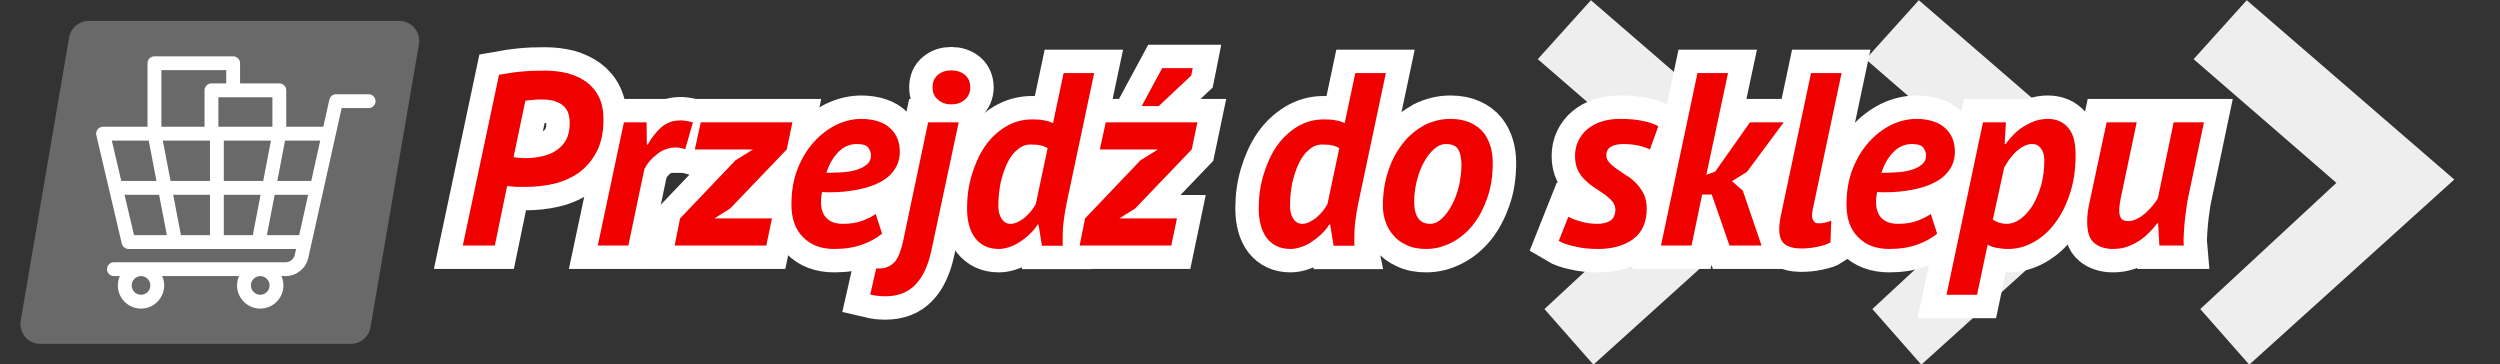 <?xml version="1.0" encoding="UTF-8" standalone="no"?> <svg xmlns="http://www.w3.org/2000/svg" xmlns:xlink="http://www.w3.org/1999/xlink" xmlns:serif="http://www.serif.com/" width="100%" height="100%" viewBox="0 0 686 100" version="1.1" xml:space="preserve" style="fill-rule:evenodd;clip-rule:evenodd;stroke-linecap:square;stroke-miterlimit:2;"><rect x="0" y="0" width="686" height="100" fill="#333333" stroke="none"/> <g transform="matrix(1,0,0,1,-114,0)"> <rect id="Artboard1" x="114" y="0" width="686" height="100" style="fill:none;"></rect> <g id="Artboard11" serif:id="Artboard1"> <g transform="matrix(18.983,0,0,18.983,-2794.73,-2341.55)"> <g transform="matrix(12,0,0,12,174.737,129.053)"> <path d="M0.374,-0.259L0.127,-0.036L0.068,-0.103L0.232,-0.255L0.06,-0.404L0.124,-0.475L0.374,-0.259Z" style="fill:rgb(238,238,238);fill-rule:nonzero;"></path> </g> <g transform="matrix(12,0,0,12,179.477,129.053)"> <path d="M0.374,-0.259L0.127,-0.036L0.068,-0.103L0.232,-0.255L0.06,-0.404L0.124,-0.475L0.374,-0.259Z" style="fill:rgb(238,238,238);fill-rule:nonzero;"></path> </g> <g transform="matrix(12,0,0,12,184.217,129.053)"> <path d="M0.374,-0.259L0.127,-0.036L0.068,-0.103L0.232,-0.255L0.06,-0.404L0.124,-0.475L0.374,-0.259Z" style="fill:rgb(238,238,238);fill-rule:nonzero;"></path> </g> </g> <g transform="matrix(5.633,0,0,5.633,-744.651,-659.586)"> <g transform="matrix(12,0,0,12,174.737,129.053)"> <path d="M0.167,-0.693C0.195,-0.698 0.225,-0.703 0.257,-0.706C0.288,-0.709 0.32,-0.71 0.352,-0.71C0.386,-0.71 0.418,-0.706 0.447,-0.699C0.475,-0.691 0.501,-0.679 0.523,-0.663C0.544,-0.647 0.561,-0.627 0.573,-0.602C0.585,-0.577 0.591,-0.547 0.591,-0.512C0.591,-0.461 0.582,-0.417 0.564,-0.382C0.546,-0.347 0.522,-0.319 0.493,-0.297C0.463,-0.276 0.429,-0.26 0.391,-0.251C0.353,-0.242 0.314,-0.238 0.275,-0.238L0.26,-0.238C0.253,-0.238 0.245,-0.238 0.237,-0.238C0.23,-0.239 0.223,-0.239 0.216,-0.24C0.209,-0.241 0.203,-0.241 0.2,-0.242L0.15,-0L0.02,-0L0.167,-0.693ZM0.226,-0.359C0.229,-0.358 0.232,-0.358 0.237,-0.357C0.242,-0.356 0.247,-0.356 0.253,-0.356C0.258,-0.355 0.264,-0.355 0.269,-0.355L0.28,-0.355C0.303,-0.355 0.325,-0.358 0.345,-0.363C0.367,-0.368 0.385,-0.376 0.401,-0.387C0.417,-0.398 0.43,-0.412 0.44,-0.43C0.449,-0.448 0.454,-0.47 0.454,-0.497C0.454,-0.516 0.451,-0.532 0.445,-0.545C0.438,-0.558 0.43,-0.567 0.419,-0.574C0.408,-0.581 0.396,-0.586 0.382,-0.589C0.367,-0.592 0.352,-0.593 0.336,-0.593C0.324,-0.593 0.313,-0.592 0.302,-0.591C0.291,-0.59 0.281,-0.589 0.274,-0.588L0.226,-0.359Z" style="fill:none;fill-rule:nonzero;stroke:white;stroke-width:0.19px;"></path> </g> <g transform="matrix(12,0,0,12,181.337,129.053)"> <path d="M0.216,-0.5L0.217,-0.41L0.221,-0.41C0.236,-0.437 0.254,-0.46 0.275,-0.479C0.296,-0.498 0.322,-0.508 0.354,-0.508C0.368,-0.508 0.385,-0.505 0.404,-0.5L0.373,-0.391C0.366,-0.393 0.36,-0.395 0.354,-0.396C0.348,-0.397 0.342,-0.398 0.335,-0.398C0.308,-0.398 0.282,-0.389 0.26,-0.372C0.236,-0.354 0.219,-0.334 0.207,-0.31L0.142,-0L0.018,-0L0.124,-0.5L0.216,-0.5Z" style="fill:none;fill-rule:nonzero;stroke:white;stroke-width:0.19px;"></path> </g> <g transform="matrix(12,0,0,12,185.453,129.053)"> <path d="M0.009,-0.11L0.234,-0.346L0.305,-0.39L0.069,-0.39L0.093,-0.5L0.465,-0.5L0.442,-0.39L0.212,-0.15L0.148,-0.11L0.382,-0.11L0.359,-0L-0.013,-0L0.009,-0.11Z" style="fill:none;fill-rule:nonzero;stroke:white;stroke-width:0.19px;"></path> </g> <g transform="matrix(12,0,0,12,190.577,129.053)"> <path d="M0.402,-0.048C0.381,-0.031 0.355,-0.016 0.322,-0.004C0.289,0.008 0.251,0.014 0.208,0.014C0.154,0.014 0.112,-0.002 0.081,-0.034C0.05,-0.065 0.034,-0.109 0.034,-0.166C0.034,-0.219 0.042,-0.268 0.059,-0.311C0.076,-0.354 0.098,-0.39 0.125,-0.42C0.152,-0.45 0.182,-0.473 0.216,-0.49C0.25,-0.506 0.284,-0.514 0.318,-0.514C0.345,-0.514 0.369,-0.51 0.389,-0.503C0.408,-0.497 0.424,-0.487 0.437,-0.474C0.45,-0.462 0.459,-0.448 0.465,-0.432C0.471,-0.416 0.474,-0.399 0.474,-0.381C0.474,-0.354 0.467,-0.33 0.453,-0.309C0.439,-0.288 0.42,-0.271 0.395,-0.258C0.37,-0.244 0.339,-0.234 0.304,-0.227C0.269,-0.22 0.23,-0.216 0.188,-0.216C0.183,-0.216 0.163,-0.217 0.158,-0.217C0.157,-0.209 0.156,-0.202 0.155,-0.195C0.154,-0.189 0.154,-0.183 0.154,-0.178C0.154,-0.147 0.162,-0.125 0.178,-0.11C0.193,-0.095 0.215,-0.088 0.244,-0.088C0.273,-0.088 0.3,-0.092 0.323,-0.101C0.346,-0.11 0.364,-0.119 0.376,-0.128L0.402,-0.048ZM0.176,-0.295C0.195,-0.295 0.215,-0.296 0.235,-0.297C0.257,-0.298 0.276,-0.301 0.294,-0.306C0.312,-0.311 0.327,-0.318 0.339,-0.328C0.351,-0.337 0.357,-0.35 0.357,-0.367C0.357,-0.377 0.353,-0.387 0.346,-0.397C0.339,-0.407 0.323,-0.412 0.3,-0.412C0.271,-0.412 0.245,-0.401 0.224,-0.379C0.202,-0.356 0.186,-0.328 0.176,-0.295Z" style="fill:none;fill-rule:nonzero;stroke:white;stroke-width:0.19px;"></path> </g> <g transform="matrix(12,0,0,12,196.169,129.053)"> <path d="M0.123,-0.5L0.247,-0.5L0.136,0.021C0.123,0.081 0.102,0.127 0.072,0.158C0.042,0.19 0.001,0.206 -0.05,0.206C-0.071,0.206 -0.091,0.204 -0.112,0.199L-0.088,0.093C-0.071,0.094 -0.057,0.093 -0.045,0.088C-0.033,0.084 -0.023,0.077 -0.014,0.068C-0.006,0.059 0.001,0.047 0.007,0.032C0.012,0.018 0.017,0.002 0.021,-0.016L0.123,-0.5ZM0.141,-0.642C0.141,-0.664 0.148,-0.681 0.163,-0.693C0.177,-0.705 0.195,-0.711 0.217,-0.711C0.238,-0.711 0.257,-0.705 0.272,-0.693C0.286,-0.681 0.294,-0.664 0.294,-0.642C0.294,-0.621 0.286,-0.604 0.272,-0.592C0.257,-0.579 0.238,-0.573 0.217,-0.573C0.195,-0.573 0.177,-0.579 0.163,-0.592C0.148,-0.604 0.141,-0.621 0.141,-0.642Z" style="fill:none;fill-rule:nonzero;stroke:white;stroke-width:0.19px;"></path> </g> <g transform="matrix(12,0,0,12,199.097,129.053)"> <path d="M0.442,-0.176C0.436,-0.148 0.432,-0.122 0.429,-0.098C0.426,-0.074 0.425,-0.051 0.425,-0.03L0.425,-0.015C0.425,-0.01 0.425,-0.004 0.426,0.001L0.341,0.001L0.327,-0.085L0.323,-0.085C0.316,-0.073 0.306,-0.061 0.295,-0.05C0.283,-0.038 0.27,-0.027 0.256,-0.018C0.242,-0.008 0.228,-0 0.212,0.005C0.196,0.011 0.181,0.014 0.166,0.014C0.124,0.014 0.093,-0.001 0.07,-0.03C0.048,-0.059 0.037,-0.1 0.037,-0.151C0.037,-0.198 0.043,-0.243 0.056,-0.286C0.069,-0.329 0.086,-0.368 0.109,-0.402C0.132,-0.435 0.16,-0.462 0.193,-0.482C0.226,-0.502 0.262,-0.512 0.302,-0.512C0.322,-0.512 0.337,-0.511 0.35,-0.508C0.363,-0.506 0.375,-0.502 0.386,-0.497L0.429,-0.7L0.553,-0.7L0.442,-0.176ZM0.364,-0.395C0.356,-0.4 0.347,-0.404 0.337,-0.406C0.326,-0.409 0.313,-0.41 0.295,-0.41C0.275,-0.41 0.257,-0.403 0.241,-0.389C0.225,-0.376 0.211,-0.357 0.2,-0.334C0.189,-0.311 0.18,-0.284 0.173,-0.254C0.167,-0.224 0.164,-0.192 0.164,-0.159C0.164,-0.14 0.168,-0.123 0.177,-0.109C0.186,-0.095 0.198,-0.088 0.214,-0.088C0.224,-0.088 0.234,-0.091 0.244,-0.096C0.254,-0.101 0.264,-0.107 0.273,-0.115C0.282,-0.123 0.29,-0.132 0.298,-0.141C0.305,-0.151 0.311,-0.159 0.316,-0.168L0.364,-0.395Z" style="fill:none;fill-rule:nonzero;stroke:white;stroke-width:0.19px;"></path> </g> <g transform="matrix(12,0,0,12,205.181,129.053)"> <path d="M0.009,-0.11L0.234,-0.346L0.305,-0.39L0.069,-0.39L0.093,-0.5L0.465,-0.5L0.442,-0.39L0.212,-0.15L0.148,-0.11L0.382,-0.11L0.359,-0L-0.013,-0L0.009,-0.11ZM0.322,-0.72L0.446,-0.72L0.44,-0.69L0.308,-0.566L0.239,-0.566L0.322,-0.72Z" style="fill:none;fill-rule:nonzero;stroke:white;stroke-width:0.19px;"></path> </g> <g transform="matrix(12,0,0,12,213.305,129.053)"> <path d="M0.442,-0.176C0.436,-0.148 0.432,-0.122 0.429,-0.098C0.426,-0.074 0.425,-0.051 0.425,-0.03L0.425,-0.015C0.425,-0.01 0.425,-0.004 0.426,0.001L0.341,0.001L0.327,-0.085L0.323,-0.085C0.316,-0.073 0.306,-0.061 0.295,-0.05C0.283,-0.038 0.27,-0.027 0.256,-0.018C0.242,-0.008 0.228,-0 0.212,0.005C0.196,0.011 0.181,0.014 0.166,0.014C0.124,0.014 0.093,-0.001 0.07,-0.03C0.048,-0.059 0.037,-0.1 0.037,-0.151C0.037,-0.198 0.043,-0.243 0.056,-0.286C0.069,-0.329 0.086,-0.368 0.109,-0.402C0.132,-0.435 0.16,-0.462 0.193,-0.482C0.226,-0.502 0.262,-0.512 0.302,-0.512C0.322,-0.512 0.337,-0.511 0.35,-0.508C0.363,-0.506 0.375,-0.502 0.386,-0.497L0.429,-0.7L0.553,-0.7L0.442,-0.176ZM0.364,-0.395C0.356,-0.4 0.347,-0.404 0.337,-0.406C0.326,-0.409 0.313,-0.41 0.295,-0.41C0.275,-0.41 0.257,-0.403 0.241,-0.389C0.225,-0.376 0.211,-0.357 0.2,-0.334C0.189,-0.311 0.18,-0.284 0.173,-0.254C0.167,-0.224 0.164,-0.192 0.164,-0.159C0.164,-0.14 0.168,-0.123 0.177,-0.109C0.186,-0.095 0.198,-0.088 0.214,-0.088C0.224,-0.088 0.234,-0.091 0.244,-0.096C0.254,-0.101 0.264,-0.107 0.273,-0.115C0.282,-0.123 0.29,-0.132 0.298,-0.141C0.305,-0.151 0.311,-0.159 0.316,-0.168L0.364,-0.395Z" style="fill:none;fill-rule:nonzero;stroke:white;stroke-width:0.19px;"></path> </g> <g transform="matrix(12,0,0,12,219.389,129.053)"> <path d="M0.034,-0.162C0.034,-0.215 0.042,-0.263 0.057,-0.306C0.071,-0.349 0.092,-0.386 0.117,-0.417C0.141,-0.448 0.171,-0.471 0.203,-0.489C0.236,-0.505 0.271,-0.514 0.307,-0.514C0.339,-0.514 0.366,-0.509 0.388,-0.499C0.41,-0.489 0.428,-0.476 0.442,-0.459C0.455,-0.442 0.465,-0.423 0.471,-0.402C0.477,-0.381 0.48,-0.359 0.48,-0.336C0.48,-0.284 0.473,-0.236 0.458,-0.194C0.443,-0.151 0.424,-0.114 0.399,-0.083C0.374,-0.052 0.346,-0.029 0.313,-0.012C0.28,0.005 0.246,0.014 0.21,0.014C0.179,0.014 0.152,0.009 0.13,-0.002C0.108,-0.012 0.09,-0.025 0.076,-0.042C0.061,-0.059 0.051,-0.078 0.044,-0.099C0.037,-0.119 0.034,-0.141 0.034,-0.162ZM0.161,-0.179C0.161,-0.118 0.183,-0.088 0.226,-0.088C0.242,-0.088 0.258,-0.095 0.273,-0.109C0.288,-0.123 0.302,-0.142 0.314,-0.164C0.326,-0.187 0.336,-0.213 0.343,-0.242C0.349,-0.271 0.353,-0.3 0.353,-0.328C0.353,-0.355 0.348,-0.376 0.34,-0.39C0.331,-0.405 0.314,-0.412 0.289,-0.412C0.273,-0.412 0.257,-0.405 0.242,-0.392C0.227,-0.378 0.213,-0.361 0.201,-0.339C0.189,-0.317 0.179,-0.292 0.172,-0.264C0.165,-0.236 0.161,-0.207 0.161,-0.179Z" style="fill:none;fill-rule:nonzero;stroke:white;stroke-width:0.19px;"></path> </g> <g transform="matrix(12,0,0,12,228.377,129.053)"> <path d="M0.038,-0.117C0.051,-0.109 0.069,-0.103 0.09,-0.097C0.111,-0.091 0.133,-0.088 0.156,-0.088C0.179,-0.088 0.197,-0.093 0.21,-0.102C0.222,-0.111 0.228,-0.125 0.229,-0.143C0.229,-0.157 0.225,-0.168 0.217,-0.178C0.209,-0.188 0.199,-0.197 0.187,-0.206C0.174,-0.215 0.161,-0.224 0.147,-0.233C0.133,-0.242 0.12,-0.252 0.108,-0.264C0.095,-0.275 0.085,-0.289 0.077,-0.305C0.069,-0.321 0.065,-0.34 0.065,-0.363C0.065,-0.385 0.069,-0.405 0.078,-0.424C0.087,-0.443 0.099,-0.459 0.115,-0.472C0.13,-0.485 0.149,-0.496 0.172,-0.503C0.194,-0.51 0.219,-0.514 0.247,-0.514C0.286,-0.514 0.318,-0.511 0.343,-0.505C0.368,-0.5 0.388,-0.493 0.403,-0.484L0.369,-0.39C0.356,-0.396 0.34,-0.402 0.321,-0.406C0.302,-0.41 0.282,-0.412 0.261,-0.412C0.24,-0.412 0.223,-0.408 0.211,-0.401C0.198,-0.394 0.192,-0.382 0.192,-0.366C0.192,-0.355 0.196,-0.345 0.204,-0.337C0.212,-0.328 0.222,-0.32 0.234,-0.311C0.247,-0.302 0.26,-0.294 0.274,-0.284C0.288,-0.276 0.301,-0.265 0.314,-0.252C0.326,-0.239 0.336,-0.225 0.344,-0.209C0.352,-0.192 0.356,-0.173 0.356,-0.15C0.356,-0.095 0.338,-0.054 0.302,-0.027C0.266,0 0.218,0.014 0.158,0.014C0.124,0.014 0.093,0.011 0.065,0.004C0.036,-0.002 0.014,-0.01 -0.001,-0.019L0.038,-0.117Z" style="fill:none;fill-rule:nonzero;stroke:white;stroke-width:0.19px;"></path> </g> <g transform="matrix(12,0,0,12,233.129,129.053)"> <path d="M0.224,-0.207L0.185,-0.207L0.142,-0L0.018,-0L0.166,-0.7L0.29,-0.7L0.202,-0.287L0.238,-0.3L0.379,-0.5L0.516,-0.5L0.367,-0.299L0.306,-0.261L0.35,-0.223L0.426,-0L0.296,-0L0.224,-0.207Z" style="fill:none;fill-rule:nonzero;stroke:white;stroke-width:0.19px;"></path> </g> <g transform="matrix(12,0,0,12,238.709,129.053)"> <path d="M0.169,-0.147C0.165,-0.128 0.165,-0.113 0.17,-0.104C0.174,-0.095 0.181,-0.09 0.191,-0.09C0.21,-0.09 0.227,-0.094 0.244,-0.101L0.241,-0.013C0.229,-0.005 0.212,0 0.189,0.005C0.166,0.01 0.144,0.012 0.121,0.012C0.093,0.012 0.071,0.006 0.056,-0.005C0.041,-0.016 0.033,-0.036 0.033,-0.066C0.033,-0.081 0.035,-0.099 0.039,-0.119L0.162,-0.7L0.286,-0.7L0.169,-0.147Z" style="fill:none;fill-rule:nonzero;stroke:white;stroke-width:0.19px;"></path> </g> <g transform="matrix(12,0,0,12,241.973,129.053)"> <path d="M0.402,-0.048C0.381,-0.031 0.355,-0.016 0.322,-0.004C0.289,0.008 0.251,0.014 0.208,0.014C0.154,0.014 0.112,-0.002 0.081,-0.034C0.05,-0.065 0.034,-0.109 0.034,-0.166C0.034,-0.219 0.042,-0.268 0.059,-0.311C0.076,-0.354 0.098,-0.39 0.125,-0.42C0.152,-0.45 0.182,-0.473 0.216,-0.49C0.25,-0.506 0.284,-0.514 0.318,-0.514C0.345,-0.514 0.369,-0.51 0.389,-0.503C0.408,-0.497 0.424,-0.487 0.437,-0.474C0.45,-0.462 0.459,-0.448 0.465,-0.432C0.471,-0.416 0.474,-0.399 0.474,-0.381C0.474,-0.354 0.467,-0.33 0.453,-0.309C0.439,-0.288 0.42,-0.271 0.395,-0.258C0.37,-0.244 0.339,-0.234 0.304,-0.227C0.269,-0.22 0.23,-0.216 0.188,-0.216C0.183,-0.216 0.163,-0.217 0.158,-0.217C0.157,-0.209 0.156,-0.202 0.155,-0.195C0.154,-0.189 0.154,-0.183 0.154,-0.178C0.154,-0.147 0.162,-0.125 0.178,-0.11C0.193,-0.095 0.215,-0.088 0.244,-0.088C0.273,-0.088 0.3,-0.092 0.323,-0.101C0.346,-0.11 0.364,-0.119 0.376,-0.128L0.402,-0.048ZM0.176,-0.295C0.195,-0.295 0.215,-0.296 0.235,-0.297C0.257,-0.298 0.276,-0.301 0.294,-0.306C0.312,-0.311 0.327,-0.318 0.339,-0.328C0.351,-0.337 0.357,-0.35 0.357,-0.367C0.357,-0.377 0.353,-0.387 0.346,-0.397C0.339,-0.407 0.323,-0.412 0.3,-0.412C0.271,-0.412 0.245,-0.401 0.224,-0.379C0.202,-0.356 0.186,-0.328 0.176,-0.295Z" style="fill:none;fill-rule:nonzero;stroke:white;stroke-width:0.19px;"></path> </g> <g transform="matrix(12,0,0,12,247.565,129.053)"> <path d="M0.122,-0.5L0.215,-0.5L0.21,-0.412L0.214,-0.412C0.223,-0.425 0.234,-0.437 0.246,-0.45C0.258,-0.462 0.271,-0.473 0.285,-0.482C0.3,-0.491 0.316,-0.499 0.332,-0.505C0.349,-0.511 0.367,-0.514 0.386,-0.514C0.42,-0.514 0.447,-0.502 0.467,-0.479C0.488,-0.456 0.498,-0.419 0.498,-0.369C0.498,-0.312 0.491,-0.261 0.476,-0.214C0.461,-0.167 0.441,-0.126 0.416,-0.093C0.391,-0.059 0.362,-0.033 0.328,-0.014C0.295,0.005 0.26,0.014 0.224,0.014C0.206,0.014 0.19,0.012 0.175,0.009C0.16,0.006 0.148,0.001 0.141,-0.004L0.098,0.2L-0.026,0.2L0.122,-0.5ZM0.162,-0.105C0.179,-0.094 0.197,-0.088 0.217,-0.088C0.238,-0.088 0.257,-0.095 0.276,-0.109C0.294,-0.123 0.311,-0.142 0.325,-0.165C0.339,-0.189 0.35,-0.216 0.359,-0.247C0.367,-0.279 0.371,-0.311 0.371,-0.346C0.371,-0.365 0.367,-0.381 0.358,-0.393C0.349,-0.406 0.337,-0.412 0.322,-0.412C0.31,-0.412 0.298,-0.409 0.287,-0.403C0.276,-0.397 0.265,-0.389 0.255,-0.38C0.246,-0.371 0.237,-0.361 0.229,-0.35C0.221,-0.338 0.214,-0.327 0.208,-0.316L0.162,-0.105Z" style="fill:none;fill-rule:nonzero;stroke:white;stroke-width:0.19px;"></path> </g> <g transform="matrix(12,0,0,12,253.637,129.053)"> <path d="M0.24,-0.5L0.175,-0.191C0.171,-0.171 0.169,-0.154 0.169,-0.141C0.169,-0.128 0.172,-0.117 0.177,-0.11C0.182,-0.103 0.192,-0.099 0.205,-0.099C0.217,-0.099 0.228,-0.102 0.24,-0.108C0.252,-0.113 0.263,-0.121 0.274,-0.13C0.284,-0.139 0.294,-0.149 0.303,-0.16C0.312,-0.171 0.32,-0.181 0.326,-0.192L0.39,-0.5L0.513,-0.5L0.45,-0.2C0.447,-0.187 0.444,-0.171 0.442,-0.153C0.439,-0.135 0.437,-0.117 0.435,-0.098C0.433,-0.079 0.432,-0.06 0.431,-0.043C0.43,-0.026 0.43,-0.011 0.431,-0L0.332,-0L0.327,-0.09L0.323,-0.09C0.314,-0.077 0.303,-0.065 0.291,-0.053C0.278,-0.04 0.265,-0.029 0.25,-0.019C0.234,-0.009 0.218,-0.001 0.201,0.005C0.183,0.011 0.164,0.014 0.144,0.014C0.113,0.014 0.087,0.006 0.068,-0.01C0.049,-0.025 0.039,-0.054 0.039,-0.096C0.039,-0.121 0.042,-0.148 0.049,-0.177L0.118,-0.5L0.24,-0.5Z" style="fill:none;fill-rule:nonzero;stroke:white;stroke-width:0.19px;"></path> </g> <g transform="matrix(12,0,0,12,174.737,129.053)"> <path d="M0.167,-0.693C0.195,-0.698 0.225,-0.703 0.257,-0.706C0.288,-0.709 0.32,-0.71 0.352,-0.71C0.386,-0.71 0.418,-0.706 0.447,-0.699C0.475,-0.691 0.501,-0.679 0.523,-0.663C0.544,-0.647 0.561,-0.627 0.573,-0.602C0.585,-0.577 0.591,-0.547 0.591,-0.512C0.591,-0.461 0.582,-0.417 0.564,-0.382C0.546,-0.347 0.522,-0.319 0.493,-0.297C0.463,-0.276 0.429,-0.26 0.391,-0.251C0.353,-0.242 0.314,-0.238 0.275,-0.238L0.26,-0.238C0.253,-0.238 0.245,-0.238 0.237,-0.238C0.23,-0.239 0.223,-0.239 0.216,-0.24C0.209,-0.241 0.203,-0.241 0.2,-0.242L0.15,-0L0.02,-0L0.167,-0.693ZM0.226,-0.359C0.229,-0.358 0.232,-0.358 0.237,-0.357C0.242,-0.356 0.247,-0.356 0.253,-0.356C0.258,-0.355 0.264,-0.355 0.269,-0.355L0.28,-0.355C0.303,-0.355 0.325,-0.358 0.345,-0.363C0.367,-0.368 0.385,-0.376 0.401,-0.387C0.417,-0.398 0.43,-0.412 0.44,-0.43C0.449,-0.448 0.454,-0.47 0.454,-0.497C0.454,-0.516 0.451,-0.532 0.445,-0.545C0.438,-0.558 0.43,-0.567 0.419,-0.574C0.408,-0.581 0.396,-0.586 0.382,-0.589C0.367,-0.592 0.352,-0.593 0.336,-0.593C0.324,-0.593 0.313,-0.592 0.302,-0.591C0.291,-0.59 0.281,-0.589 0.274,-0.588L0.226,-0.359Z" style="fill:rgb(241,0,0);fill-rule:nonzero;"></path> </g> <g transform="matrix(12,0,0,12,181.337,129.053)"> <path d="M0.216,-0.5L0.217,-0.41L0.221,-0.41C0.236,-0.437 0.254,-0.46 0.275,-0.479C0.296,-0.498 0.322,-0.508 0.354,-0.508C0.368,-0.508 0.385,-0.505 0.404,-0.5L0.373,-0.391C0.366,-0.393 0.36,-0.395 0.354,-0.396C0.348,-0.397 0.342,-0.398 0.335,-0.398C0.308,-0.398 0.282,-0.389 0.26,-0.372C0.236,-0.354 0.219,-0.334 0.207,-0.31L0.142,-0L0.018,-0L0.124,-0.5L0.216,-0.5Z" style="fill:rgb(241,0,0);fill-rule:nonzero;"></path> </g> <g transform="matrix(12,0,0,12,185.453,129.053)"> <path d="M0.009,-0.11L0.234,-0.346L0.305,-0.39L0.069,-0.39L0.093,-0.5L0.465,-0.5L0.442,-0.39L0.212,-0.15L0.148,-0.11L0.382,-0.11L0.359,-0L-0.013,-0L0.009,-0.11Z" style="fill:rgb(241,0,0);fill-rule:nonzero;"></path> </g> <g transform="matrix(12,0,0,12,190.577,129.053)"> <path d="M0.402,-0.048C0.381,-0.031 0.355,-0.016 0.322,-0.004C0.289,0.008 0.251,0.014 0.208,0.014C0.154,0.014 0.112,-0.002 0.081,-0.034C0.05,-0.065 0.034,-0.109 0.034,-0.166C0.034,-0.219 0.042,-0.268 0.059,-0.311C0.076,-0.354 0.098,-0.39 0.125,-0.42C0.152,-0.45 0.182,-0.473 0.216,-0.49C0.25,-0.506 0.284,-0.514 0.318,-0.514C0.345,-0.514 0.369,-0.51 0.389,-0.503C0.408,-0.497 0.424,-0.487 0.437,-0.474C0.45,-0.462 0.459,-0.448 0.465,-0.432C0.471,-0.416 0.474,-0.399 0.474,-0.381C0.474,-0.354 0.467,-0.33 0.453,-0.309C0.439,-0.288 0.42,-0.271 0.395,-0.258C0.37,-0.244 0.339,-0.234 0.304,-0.227C0.269,-0.22 0.23,-0.216 0.188,-0.216C0.183,-0.216 0.163,-0.217 0.158,-0.217C0.157,-0.209 0.156,-0.202 0.155,-0.195C0.154,-0.189 0.154,-0.183 0.154,-0.178C0.154,-0.147 0.162,-0.125 0.178,-0.11C0.193,-0.095 0.215,-0.088 0.244,-0.088C0.273,-0.088 0.3,-0.092 0.323,-0.101C0.346,-0.11 0.364,-0.119 0.376,-0.128L0.402,-0.048ZM0.176,-0.295C0.195,-0.295 0.215,-0.296 0.235,-0.297C0.257,-0.298 0.276,-0.301 0.294,-0.306C0.312,-0.311 0.327,-0.318 0.339,-0.328C0.351,-0.337 0.357,-0.35 0.357,-0.367C0.357,-0.377 0.353,-0.387 0.346,-0.397C0.339,-0.407 0.323,-0.412 0.3,-0.412C0.271,-0.412 0.245,-0.401 0.224,-0.379C0.202,-0.356 0.186,-0.328 0.176,-0.295Z" style="fill:rgb(241,0,0);fill-rule:nonzero;"></path> </g> <g transform="matrix(12,0,0,12,196.169,129.053)"> <path d="M0.123,-0.5L0.247,-0.5L0.136,0.021C0.123,0.081 0.102,0.127 0.072,0.158C0.042,0.19 0.001,0.206 -0.05,0.206C-0.071,0.206 -0.091,0.204 -0.112,0.199L-0.088,0.093C-0.071,0.094 -0.057,0.093 -0.045,0.088C-0.033,0.084 -0.023,0.077 -0.014,0.068C-0.006,0.059 0.001,0.047 0.007,0.032C0.012,0.018 0.017,0.002 0.021,-0.016L0.123,-0.5ZM0.141,-0.642C0.141,-0.664 0.148,-0.681 0.163,-0.693C0.177,-0.705 0.195,-0.711 0.217,-0.711C0.238,-0.711 0.257,-0.705 0.272,-0.693C0.286,-0.681 0.294,-0.664 0.294,-0.642C0.294,-0.621 0.286,-0.604 0.272,-0.592C0.257,-0.579 0.238,-0.573 0.217,-0.573C0.195,-0.573 0.177,-0.579 0.163,-0.592C0.148,-0.604 0.141,-0.621 0.141,-0.642Z" style="fill:rgb(241,0,0);fill-rule:nonzero;"></path> </g> <g transform="matrix(12,0,0,12,199.097,129.053)"> <path d="M0.442,-0.176C0.436,-0.148 0.432,-0.122 0.429,-0.098C0.426,-0.074 0.425,-0.051 0.425,-0.03L0.425,-0.015C0.425,-0.01 0.425,-0.004 0.426,0.001L0.341,0.001L0.327,-0.085L0.323,-0.085C0.316,-0.073 0.306,-0.061 0.295,-0.05C0.283,-0.038 0.27,-0.027 0.256,-0.018C0.242,-0.008 0.228,-0 0.212,0.005C0.196,0.011 0.181,0.014 0.166,0.014C0.124,0.014 0.093,-0.001 0.07,-0.03C0.048,-0.059 0.037,-0.1 0.037,-0.151C0.037,-0.198 0.043,-0.243 0.056,-0.286C0.069,-0.329 0.086,-0.368 0.109,-0.402C0.132,-0.435 0.16,-0.462 0.193,-0.482C0.226,-0.502 0.262,-0.512 0.302,-0.512C0.322,-0.512 0.337,-0.511 0.35,-0.508C0.363,-0.506 0.375,-0.502 0.386,-0.497L0.429,-0.7L0.553,-0.7L0.442,-0.176ZM0.364,-0.395C0.356,-0.4 0.347,-0.404 0.337,-0.406C0.326,-0.409 0.313,-0.41 0.295,-0.41C0.275,-0.41 0.257,-0.403 0.241,-0.389C0.225,-0.376 0.211,-0.357 0.2,-0.334C0.189,-0.311 0.18,-0.284 0.173,-0.254C0.167,-0.224 0.164,-0.192 0.164,-0.159C0.164,-0.14 0.168,-0.123 0.177,-0.109C0.186,-0.095 0.198,-0.088 0.214,-0.088C0.224,-0.088 0.234,-0.091 0.244,-0.096C0.254,-0.101 0.264,-0.107 0.273,-0.115C0.282,-0.123 0.29,-0.132 0.298,-0.141C0.305,-0.151 0.311,-0.159 0.316,-0.168L0.364,-0.395Z" style="fill:rgb(241,0,0);fill-rule:nonzero;"></path> </g> <g transform="matrix(12,0,0,12,205.181,129.053)"> <path d="M0.009,-0.11L0.234,-0.346L0.305,-0.39L0.069,-0.39L0.093,-0.5L0.465,-0.5L0.442,-0.39L0.212,-0.15L0.148,-0.11L0.382,-0.11L0.359,-0L-0.013,-0L0.009,-0.11ZM0.322,-0.72L0.446,-0.72L0.44,-0.69L0.308,-0.566L0.239,-0.566L0.322,-0.72Z" style="fill:rgb(241,0,0);fill-rule:nonzero;"></path> </g> <g transform="matrix(12,0,0,12,213.305,129.053)"> <path d="M0.442,-0.176C0.436,-0.148 0.432,-0.122 0.429,-0.098C0.426,-0.074 0.425,-0.051 0.425,-0.03L0.425,-0.015C0.425,-0.01 0.425,-0.004 0.426,0.001L0.341,0.001L0.327,-0.085L0.323,-0.085C0.316,-0.073 0.306,-0.061 0.295,-0.05C0.283,-0.038 0.27,-0.027 0.256,-0.018C0.242,-0.008 0.228,-0 0.212,0.005C0.196,0.011 0.181,0.014 0.166,0.014C0.124,0.014 0.093,-0.001 0.07,-0.03C0.048,-0.059 0.037,-0.1 0.037,-0.151C0.037,-0.198 0.043,-0.243 0.056,-0.286C0.069,-0.329 0.086,-0.368 0.109,-0.402C0.132,-0.435 0.16,-0.462 0.193,-0.482C0.226,-0.502 0.262,-0.512 0.302,-0.512C0.322,-0.512 0.337,-0.511 0.35,-0.508C0.363,-0.506 0.375,-0.502 0.386,-0.497L0.429,-0.7L0.553,-0.7L0.442,-0.176ZM0.364,-0.395C0.356,-0.4 0.347,-0.404 0.337,-0.406C0.326,-0.409 0.313,-0.41 0.295,-0.41C0.275,-0.41 0.257,-0.403 0.241,-0.389C0.225,-0.376 0.211,-0.357 0.2,-0.334C0.189,-0.311 0.18,-0.284 0.173,-0.254C0.167,-0.224 0.164,-0.192 0.164,-0.159C0.164,-0.14 0.168,-0.123 0.177,-0.109C0.186,-0.095 0.198,-0.088 0.214,-0.088C0.224,-0.088 0.234,-0.091 0.244,-0.096C0.254,-0.101 0.264,-0.107 0.273,-0.115C0.282,-0.123 0.29,-0.132 0.298,-0.141C0.305,-0.151 0.311,-0.159 0.316,-0.168L0.364,-0.395Z" style="fill:rgb(241,0,0);fill-rule:nonzero;"></path> </g> <g transform="matrix(12,0,0,12,219.389,129.053)"> <path d="M0.034,-0.162C0.034,-0.215 0.042,-0.263 0.057,-0.306C0.071,-0.349 0.092,-0.386 0.117,-0.417C0.141,-0.448 0.171,-0.471 0.203,-0.489C0.236,-0.505 0.271,-0.514 0.307,-0.514C0.339,-0.514 0.366,-0.509 0.388,-0.499C0.41,-0.489 0.428,-0.476 0.442,-0.459C0.455,-0.442 0.465,-0.423 0.471,-0.402C0.477,-0.381 0.48,-0.359 0.48,-0.336C0.48,-0.284 0.473,-0.236 0.458,-0.194C0.443,-0.151 0.424,-0.114 0.399,-0.083C0.374,-0.052 0.346,-0.029 0.313,-0.012C0.28,0.005 0.246,0.014 0.21,0.014C0.179,0.014 0.152,0.009 0.13,-0.002C0.108,-0.012 0.09,-0.025 0.076,-0.042C0.061,-0.059 0.051,-0.078 0.044,-0.099C0.037,-0.119 0.034,-0.141 0.034,-0.162ZM0.161,-0.179C0.161,-0.118 0.183,-0.088 0.226,-0.088C0.242,-0.088 0.258,-0.095 0.273,-0.109C0.288,-0.123 0.302,-0.142 0.314,-0.164C0.326,-0.187 0.336,-0.213 0.343,-0.242C0.349,-0.271 0.353,-0.3 0.353,-0.328C0.353,-0.355 0.348,-0.376 0.34,-0.39C0.331,-0.405 0.314,-0.412 0.289,-0.412C0.273,-0.412 0.257,-0.405 0.242,-0.392C0.227,-0.378 0.213,-0.361 0.201,-0.339C0.189,-0.317 0.179,-0.292 0.172,-0.264C0.165,-0.236 0.161,-0.207 0.161,-0.179Z" style="fill:rgb(241,0,0);fill-rule:nonzero;"></path> </g> <g transform="matrix(12,0,0,12,228.377,129.053)"> <path d="M0.038,-0.117C0.051,-0.109 0.069,-0.103 0.09,-0.097C0.111,-0.091 0.133,-0.088 0.156,-0.088C0.179,-0.088 0.197,-0.093 0.21,-0.102C0.222,-0.111 0.228,-0.125 0.229,-0.143C0.229,-0.157 0.225,-0.168 0.217,-0.178C0.209,-0.188 0.199,-0.197 0.187,-0.206C0.174,-0.215 0.161,-0.224 0.147,-0.233C0.133,-0.242 0.12,-0.252 0.108,-0.264C0.095,-0.275 0.085,-0.289 0.077,-0.305C0.069,-0.321 0.065,-0.34 0.065,-0.363C0.065,-0.385 0.069,-0.405 0.078,-0.424C0.087,-0.443 0.099,-0.459 0.115,-0.472C0.13,-0.485 0.149,-0.496 0.172,-0.503C0.194,-0.51 0.219,-0.514 0.247,-0.514C0.286,-0.514 0.318,-0.511 0.343,-0.505C0.368,-0.5 0.388,-0.493 0.403,-0.484L0.369,-0.39C0.356,-0.396 0.34,-0.402 0.321,-0.406C0.302,-0.41 0.282,-0.412 0.261,-0.412C0.24,-0.412 0.223,-0.408 0.211,-0.401C0.198,-0.394 0.192,-0.382 0.192,-0.366C0.192,-0.355 0.196,-0.345 0.204,-0.337C0.212,-0.328 0.222,-0.32 0.234,-0.311C0.247,-0.302 0.26,-0.294 0.274,-0.284C0.288,-0.276 0.301,-0.265 0.314,-0.252C0.326,-0.239 0.336,-0.225 0.344,-0.209C0.352,-0.192 0.356,-0.173 0.356,-0.15C0.356,-0.095 0.338,-0.054 0.302,-0.027C0.266,0 0.218,0.014 0.158,0.014C0.124,0.014 0.093,0.011 0.065,0.004C0.036,-0.002 0.014,-0.01 -0.001,-0.019L0.038,-0.117Z" style="fill:rgb(241,0,0);fill-rule:nonzero;"></path> </g> <g transform="matrix(12,0,0,12,233.129,129.053)"> <path d="M0.224,-0.207L0.185,-0.207L0.142,-0L0.018,-0L0.166,-0.7L0.29,-0.7L0.202,-0.287L0.238,-0.3L0.379,-0.5L0.516,-0.5L0.367,-0.299L0.306,-0.261L0.35,-0.223L0.426,-0L0.296,-0L0.224,-0.207Z" style="fill:rgb(241,0,0);fill-rule:nonzero;"></path> </g> <g transform="matrix(12,0,0,12,238.709,129.053)"> <path d="M0.169,-0.147C0.165,-0.128 0.165,-0.113 0.17,-0.104C0.174,-0.095 0.181,-0.09 0.191,-0.09C0.21,-0.09 0.227,-0.094 0.244,-0.101L0.241,-0.013C0.229,-0.005 0.212,0 0.189,0.005C0.166,0.01 0.144,0.012 0.121,0.012C0.093,0.012 0.071,0.006 0.056,-0.005C0.041,-0.016 0.033,-0.036 0.033,-0.066C0.033,-0.081 0.035,-0.099 0.039,-0.119L0.162,-0.7L0.286,-0.7L0.169,-0.147Z" style="fill:rgb(241,0,0);fill-rule:nonzero;"></path> </g> <g transform="matrix(12,0,0,12,241.973,129.053)"> <path d="M0.402,-0.048C0.381,-0.031 0.355,-0.016 0.322,-0.004C0.289,0.008 0.251,0.014 0.208,0.014C0.154,0.014 0.112,-0.002 0.081,-0.034C0.05,-0.065 0.034,-0.109 0.034,-0.166C0.034,-0.219 0.042,-0.268 0.059,-0.311C0.076,-0.354 0.098,-0.39 0.125,-0.42C0.152,-0.45 0.182,-0.473 0.216,-0.49C0.25,-0.506 0.284,-0.514 0.318,-0.514C0.345,-0.514 0.369,-0.51 0.389,-0.503C0.408,-0.497 0.424,-0.487 0.437,-0.474C0.45,-0.462 0.459,-0.448 0.465,-0.432C0.471,-0.416 0.474,-0.399 0.474,-0.381C0.474,-0.354 0.467,-0.33 0.453,-0.309C0.439,-0.288 0.42,-0.271 0.395,-0.258C0.37,-0.244 0.339,-0.234 0.304,-0.227C0.269,-0.22 0.23,-0.216 0.188,-0.216C0.183,-0.216 0.163,-0.217 0.158,-0.217C0.157,-0.209 0.156,-0.202 0.155,-0.195C0.154,-0.189 0.154,-0.183 0.154,-0.178C0.154,-0.147 0.162,-0.125 0.178,-0.11C0.193,-0.095 0.215,-0.088 0.244,-0.088C0.273,-0.088 0.3,-0.092 0.323,-0.101C0.346,-0.11 0.364,-0.119 0.376,-0.128L0.402,-0.048ZM0.176,-0.295C0.195,-0.295 0.215,-0.296 0.235,-0.297C0.257,-0.298 0.276,-0.301 0.294,-0.306C0.312,-0.311 0.327,-0.318 0.339,-0.328C0.351,-0.337 0.357,-0.35 0.357,-0.367C0.357,-0.377 0.353,-0.387 0.346,-0.397C0.339,-0.407 0.323,-0.412 0.3,-0.412C0.271,-0.412 0.245,-0.401 0.224,-0.379C0.202,-0.356 0.186,-0.328 0.176,-0.295Z" style="fill:rgb(241,0,0);fill-rule:nonzero;"></path> </g> <g transform="matrix(12,0,0,12,247.565,129.053)"> <path d="M0.122,-0.5L0.215,-0.5L0.21,-0.412L0.214,-0.412C0.223,-0.425 0.234,-0.437 0.246,-0.45C0.258,-0.462 0.271,-0.473 0.285,-0.482C0.3,-0.491 0.316,-0.499 0.332,-0.505C0.349,-0.511 0.367,-0.514 0.386,-0.514C0.42,-0.514 0.447,-0.502 0.467,-0.479C0.488,-0.456 0.498,-0.419 0.498,-0.369C0.498,-0.312 0.491,-0.261 0.476,-0.214C0.461,-0.167 0.441,-0.126 0.416,-0.093C0.391,-0.059 0.362,-0.033 0.328,-0.014C0.295,0.005 0.26,0.014 0.224,0.014C0.206,0.014 0.19,0.012 0.175,0.009C0.16,0.006 0.148,0.001 0.141,-0.004L0.098,0.2L-0.026,0.2L0.122,-0.5ZM0.162,-0.105C0.179,-0.094 0.197,-0.088 0.217,-0.088C0.238,-0.088 0.257,-0.095 0.276,-0.109C0.294,-0.123 0.311,-0.142 0.325,-0.165C0.339,-0.189 0.35,-0.216 0.359,-0.247C0.367,-0.279 0.371,-0.311 0.371,-0.346C0.371,-0.365 0.367,-0.381 0.358,-0.393C0.349,-0.406 0.337,-0.412 0.322,-0.412C0.31,-0.412 0.298,-0.409 0.287,-0.403C0.276,-0.397 0.265,-0.389 0.255,-0.38C0.246,-0.371 0.237,-0.361 0.229,-0.35C0.221,-0.338 0.214,-0.327 0.208,-0.316L0.162,-0.105Z" style="fill:rgb(241,0,0);fill-rule:nonzero;"></path> </g> <g transform="matrix(12,0,0,12,253.637,129.053)"> <path d="M0.24,-0.5L0.175,-0.191C0.171,-0.171 0.169,-0.154 0.169,-0.141C0.169,-0.128 0.172,-0.117 0.177,-0.11C0.182,-0.103 0.192,-0.099 0.205,-0.099C0.217,-0.099 0.228,-0.102 0.24,-0.108C0.252,-0.113 0.263,-0.121 0.274,-0.13C0.284,-0.139 0.294,-0.149 0.303,-0.16C0.312,-0.171 0.32,-0.181 0.326,-0.192L0.39,-0.5L0.513,-0.5L0.45,-0.2C0.447,-0.187 0.444,-0.171 0.442,-0.153C0.439,-0.135 0.437,-0.117 0.435,-0.098C0.433,-0.079 0.432,-0.06 0.431,-0.043C0.43,-0.026 0.43,-0.011 0.431,-0L0.332,-0L0.327,-0.09L0.323,-0.09C0.314,-0.077 0.303,-0.065 0.291,-0.053C0.278,-0.04 0.265,-0.029 0.25,-0.019C0.234,-0.009 0.218,-0.001 0.201,0.005C0.183,0.011 0.164,0.014 0.144,0.014C0.113,0.014 0.087,0.006 0.068,-0.01C0.049,-0.025 0.039,-0.054 0.039,-0.096C0.039,-0.121 0.042,-0.148 0.049,-0.177L0.118,-0.5L0.24,-0.5Z" style="fill:rgb(241,0,0);fill-rule:nonzero;"></path> </g> </g> <g transform="matrix(0.792,0,0,0.792,104.585,-8.485)"> <g transform="matrix(0.193,0,-0.033,0.193,-1889.04,-291.747)"> <path d="M10882.9,1646.3C10882.9,1635.95 10878.2,1625.36 10870,1617.34C10861.9,1609.33 10851.2,1604.7 10840.7,1604.7L10283,1604.7C10265.6,1604.7 10252.9,1617.24 10252.9,1634.37C10252.9,1730.22 10252.9,2031.74 10252.9,2142.79C10252.9,2153.14 10257.6,2163.73 10265.7,2171.74C10273.8,2179.76 10284.6,2184.39 10295.1,2184.39C10414,2184.39 10750.2,2184.39 10852.8,2184.39C10870.1,2184.39 10882.9,2171.85 10882.9,2154.72C10882.9,2058.87 10882.9,1757.35 10882.9,1646.3Z" style="fill:rgb(105,105,105);"></path> </g> <g transform="matrix(-0.187,0,0,0.187,141.473,26.054)"> <path d="M454.804,376.448C459.446,376.448 463.477,373.254 464.539,368.736L511.731,167.922C513.203,161.659 508.45,155.634 501.996,155.634L416.82,155.634L416.82,35.104C416.82,29.581 412.343,25.104 406.82,25.104L261.019,25.104C255.496,25.104 251.019,29.581 251.019,35.104L251.019,75.307L175.462,75.307C169.939,75.307 165.462,79.784 165.462,85.307L165.462,155.634L91.684,155.634C90.582,150.689 81.334,109.179 80.037,103.357C79.972,103.257 78.294,95.235 70.063,95.388L10,95.388C4.477,95.388 -0,99.865 -0,105.388C-0,110.911 4.477,115.388 10,115.388L62.228,115.388C65.201,128.735 122.045,383.873 124.518,394.973C128.47,413.328 144.966,426.651 163.742,426.651L176.126,426.651C172.678,432.571 170.693,439.443 170.693,446.774C170.693,468.897 188.692,486.896 210.815,486.896C232.938,486.896 250.937,468.897 250.937,446.774C250.937,439.443 248.951,432.572 245.504,426.651L397.022,426.651C393.574,432.571 391.589,439.443 391.589,446.774C391.589,468.897 409.588,486.896 431.712,486.896C453.835,486.896 471.834,468.897 471.834,446.774C471.834,439.443 469.848,432.572 466.401,426.651L481.916,426.651C487.439,426.651 491.916,422.174 491.916,416.651C491.916,411.128 487.439,406.651 481.916,406.651L163.742,406.651C154.325,406.651 146.052,399.969 144.055,390.694L140.881,376.448L454.804,376.448ZM230.937,446.774C230.937,457.869 221.91,466.896 210.815,466.896C199.719,466.896 190.693,457.869 190.693,446.774C190.693,435.678 199.719,426.651 210.815,426.651C221.91,426.652 230.937,435.679 230.937,446.774ZM451.833,446.774C451.833,457.869 442.807,466.896 431.711,466.896C420.615,466.896 411.588,457.869 411.588,446.774C411.588,435.678 420.615,426.651 431.711,426.651C442.807,426.651 451.833,435.679 451.833,446.774ZM394.722,175.634L379.316,256.041L301.141,256.041L301.141,175.634L394.722,175.634ZM301.141,356.448L301.141,276.041L375.484,276.041L360.078,356.448L301.141,356.448ZM281.142,256.041L202.965,256.041L187.56,175.634L281.142,175.634L281.142,256.041ZM281.141,276.041L281.141,356.448L222.203,356.448L206.797,276.041L281.141,276.041ZM446.883,356.448L380.442,356.448L395.848,276.041L465.778,276.041L446.883,356.448ZM470.478,256.041L399.68,256.041L415.086,175.634L489.373,175.634L470.478,256.041ZM271.019,45.104L396.821,45.104L396.821,155.634L311.182,155.634L311.182,85.307C311.182,79.784 306.705,75.307 301.182,75.307L271.019,75.307L271.019,45.104ZM185.461,95.307L291.181,95.307L291.181,155.634L185.461,155.634L185.461,95.307ZM167.196,175.634L182.602,256.041L114.054,256.041L96.139,175.634L167.196,175.634ZM118.51,276.041L186.434,276.041L201.839,356.448L136.425,356.448L118.51,276.041Z" style="fill:none;fill-rule:nonzero;stroke:white;stroke-width:5.63px;stroke-linecap:butt;stroke-linejoin:round;"></path> <path d="M454.804,376.448C459.446,376.448 463.477,373.254 464.539,368.736L511.731,167.922C513.203,161.659 508.45,155.634 501.996,155.634L416.82,155.634L416.82,35.104C416.82,29.581 412.343,25.104 406.82,25.104L261.019,25.104C255.496,25.104 251.019,29.581 251.019,35.104L251.019,75.307L175.462,75.307C169.939,75.307 165.462,79.784 165.462,85.307L165.462,155.634L91.684,155.634C90.582,150.689 81.334,109.179 80.037,103.357C79.972,103.257 78.294,95.235 70.063,95.388L10,95.388C4.477,95.388 -0,99.865 -0,105.388C-0,110.911 4.477,115.388 10,115.388L62.228,115.388C65.201,128.735 122.045,383.873 124.518,394.973C128.47,413.328 144.966,426.651 163.742,426.651L176.126,426.651C172.678,432.571 170.693,439.443 170.693,446.774C170.693,468.897 188.692,486.896 210.815,486.896C232.938,486.896 250.937,468.897 250.937,446.774C250.937,439.443 248.951,432.572 245.504,426.651L397.022,426.651C393.574,432.571 391.589,439.443 391.589,446.774C391.589,468.897 409.588,486.896 431.712,486.896C453.835,486.896 471.834,468.897 471.834,446.774C471.834,439.443 469.848,432.572 466.401,426.651L481.916,426.651C487.439,426.651 491.916,422.174 491.916,416.651C491.916,411.128 487.439,406.651 481.916,406.651L163.742,406.651C154.325,406.651 146.052,399.969 144.055,390.694L140.881,376.448L454.804,376.448ZM230.937,446.774C230.937,457.869 221.91,466.896 210.815,466.896C199.719,466.896 190.693,457.869 190.693,446.774C190.693,435.678 199.719,426.651 210.815,426.651C221.91,426.652 230.937,435.679 230.937,446.774ZM451.833,446.774C451.833,457.869 442.807,466.896 431.711,466.896C420.615,466.896 411.588,457.869 411.588,446.774C411.588,435.678 420.615,426.651 431.711,426.651C442.807,426.651 451.833,435.679 451.833,446.774ZM394.722,175.634L379.316,256.041L301.141,256.041L301.141,175.634L394.722,175.634ZM301.141,356.448L301.141,276.041L375.484,276.041L360.078,356.448L301.141,356.448ZM281.142,256.041L202.965,256.041L187.56,175.634L281.142,175.634L281.142,256.041ZM281.141,276.041L281.141,356.448L222.203,356.448L206.797,276.041L281.141,276.041ZM446.883,356.448L380.442,356.448L395.848,276.041L465.778,276.041L446.883,356.448ZM470.478,256.041L399.68,256.041L415.086,175.634L489.373,175.634L470.478,256.041ZM271.019,45.104L396.821,45.104L396.821,155.634L311.182,155.634L311.182,85.307C311.182,79.784 306.705,75.307 301.182,75.307L271.019,75.307L271.019,45.104ZM185.461,95.307L291.181,95.307L291.181,155.634L185.461,155.634L185.461,95.307ZM167.196,175.634L182.602,256.041L114.054,256.041L96.139,175.634L167.196,175.634ZM118.51,276.041L186.434,276.041L201.839,356.448L136.425,356.448L118.51,276.041Z" style="fill:white;fill-rule:nonzero;"></path> </g> </g> </g> </g> </svg> 
